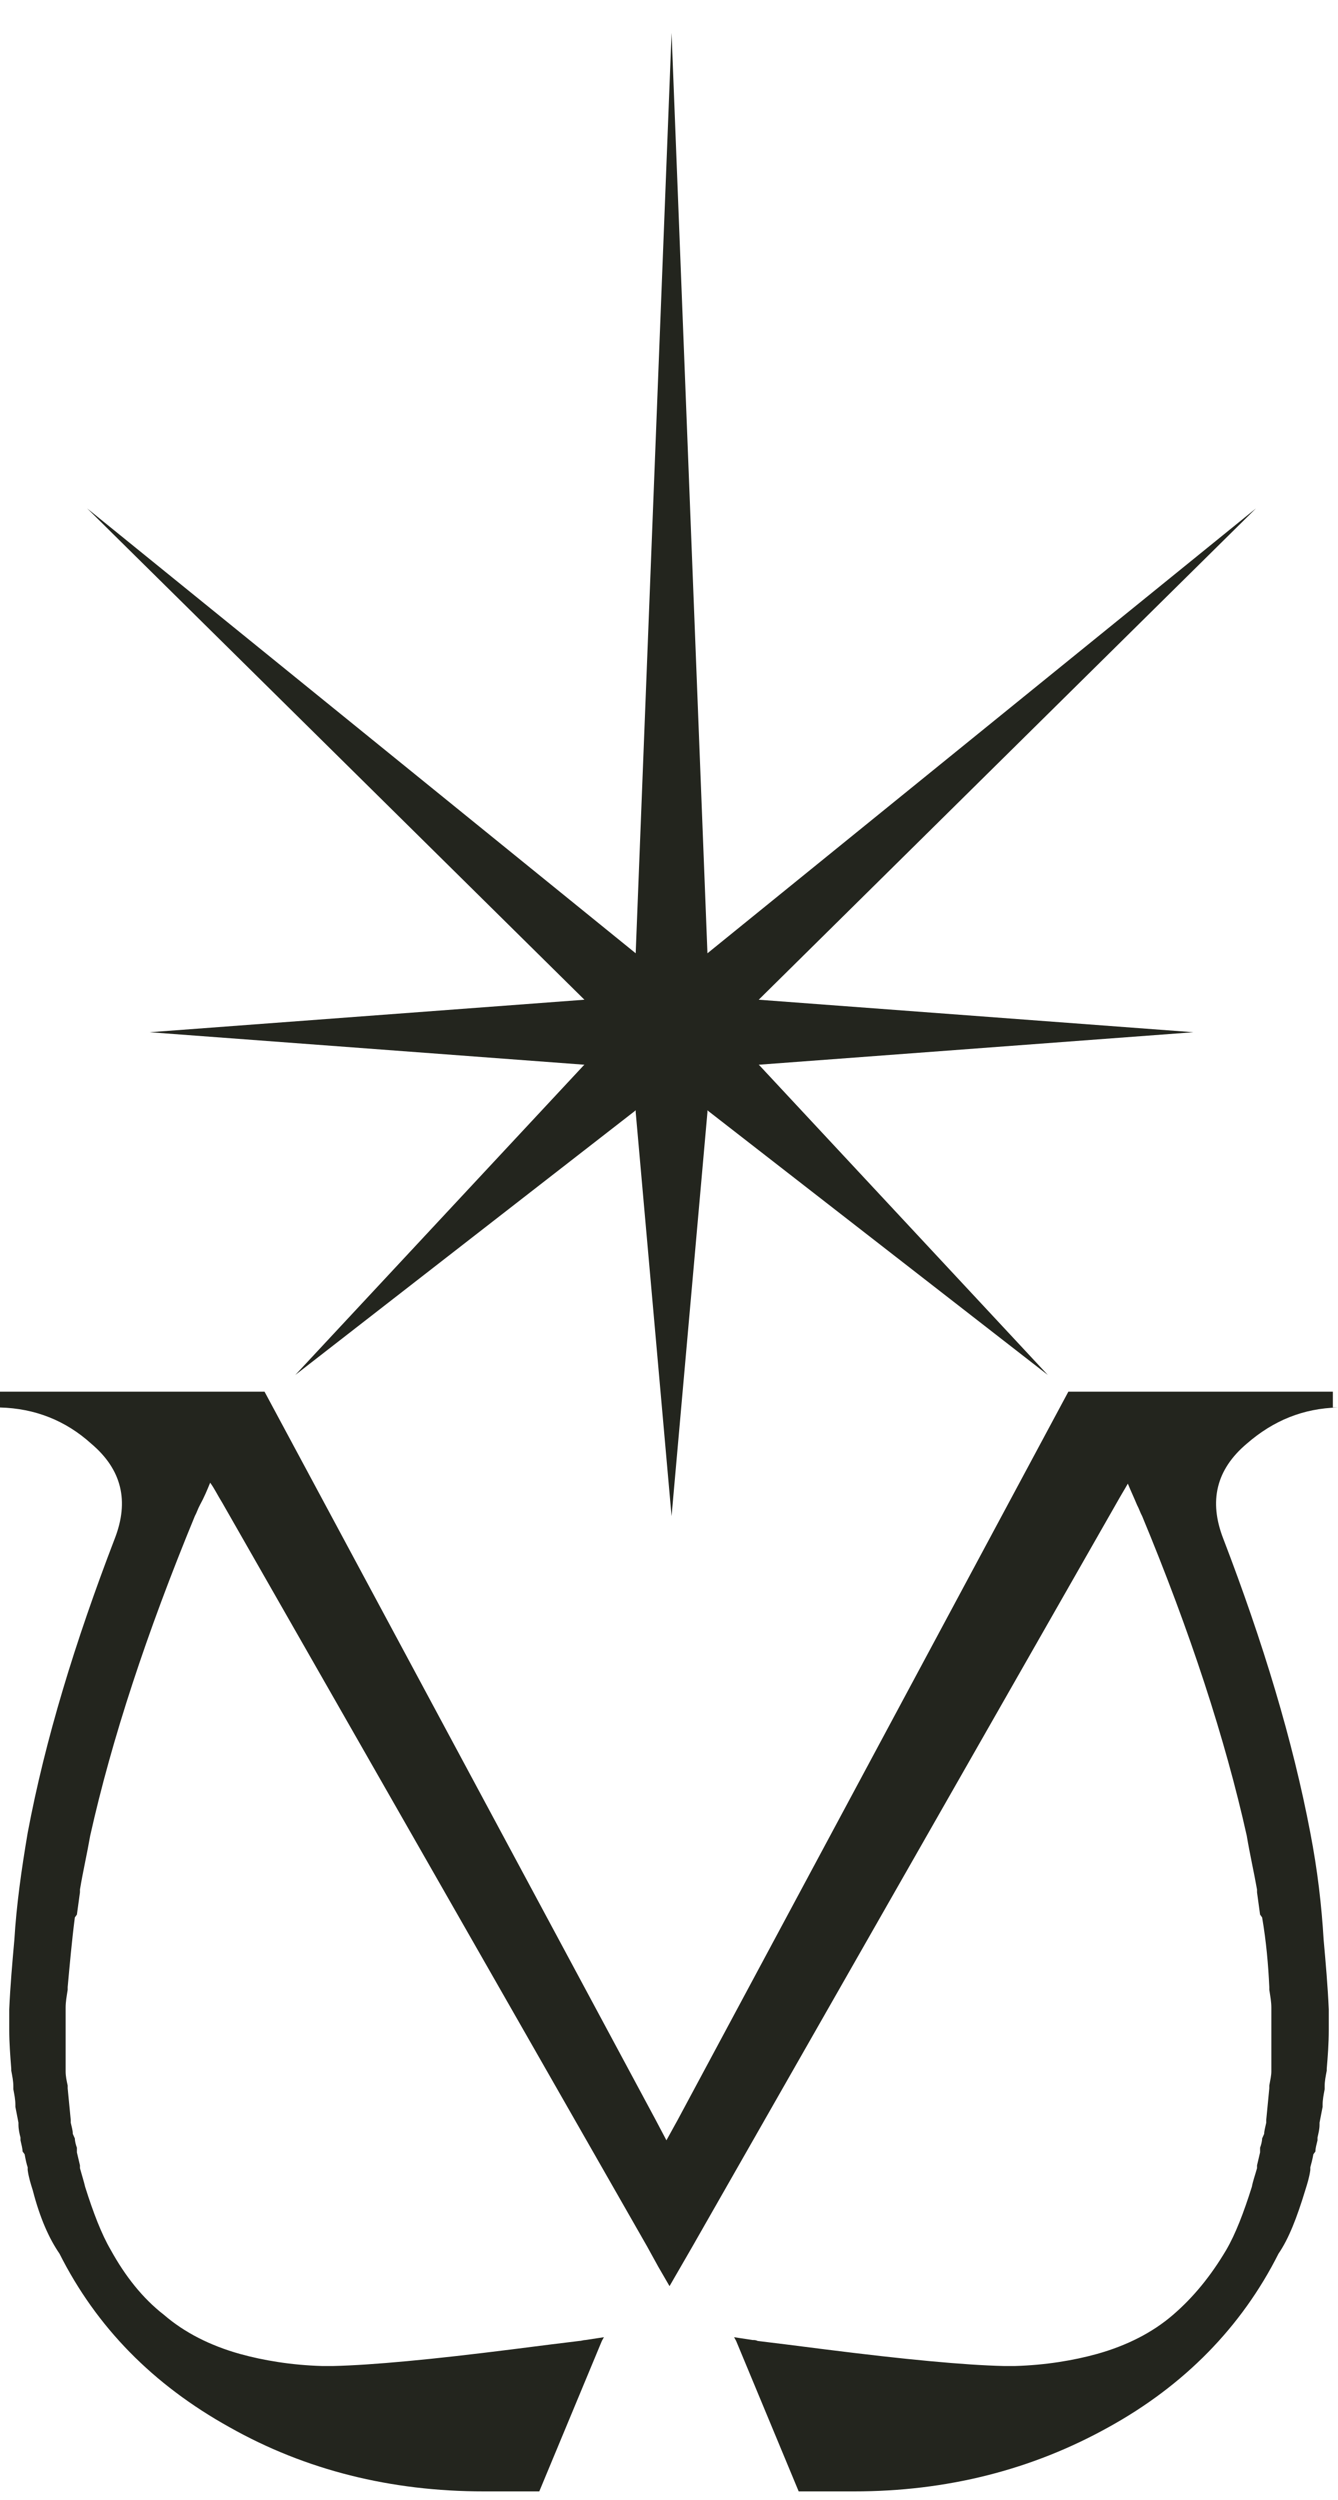 <svg width="38" height="71" viewBox="0 0 38 71" fill="none" xmlns="http://www.w3.org/2000/svg">
<path d="M18.054 27.073L19.073 0.932L20.092 27.073L35.67 14.438L21.548 28.392L33.894 29.315L21.548 30.238L21.577 30.265L29.759 39.049L20.121 31.557L20.092 31.531V31.584L19.073 43.058L18.054 31.584C18.054 31.557 18.054 31.557 18.054 31.531L18.024 31.557L8.386 39.049L16.569 30.265L16.598 30.238L4.251 29.315L16.598 28.392L2.475 14.438L18.054 27.073ZM38 39.972C37.01 39.998 36.166 40.341 35.408 41.001C34.535 41.739 34.331 42.636 34.739 43.691C35.874 46.646 36.719 49.442 37.214 52.053C37.418 53.108 37.534 54.111 37.592 55.087C37.651 55.746 37.709 56.406 37.738 57.065C37.738 57.276 37.738 57.461 37.738 57.645C37.738 58.041 37.709 58.41 37.68 58.753V58.806C37.651 58.964 37.621 59.096 37.621 59.254V59.334C37.592 59.492 37.563 59.624 37.563 59.782V59.835C37.534 59.993 37.505 60.125 37.476 60.283V60.336C37.476 60.468 37.447 60.573 37.418 60.705V60.784C37.389 60.916 37.359 60.995 37.359 61.101L37.301 61.18C37.272 61.338 37.243 61.444 37.214 61.549V61.628C37.185 61.84 37.126 62.024 37.068 62.209C36.835 62.974 36.602 63.58 36.311 64.002C35.263 66.086 33.632 67.748 31.477 68.935C29.294 70.149 26.877 70.755 24.256 70.755C24.052 70.755 23.848 70.755 23.615 70.755C23.528 70.755 23.441 70.755 23.324 70.755C23.208 70.755 23.091 70.755 22.946 70.755C22.858 70.755 22.771 70.755 22.683 70.755L20.907 66.482L20.849 66.376L21.373 66.456C21.431 66.456 21.46 66.456 21.519 66.482C21.956 66.535 22.596 66.614 23.412 66.719C25.712 67.01 27.401 67.168 28.507 67.194C28.624 67.194 28.711 67.194 28.828 67.194C29.701 67.168 30.487 67.036 31.157 66.851C32.002 66.614 32.73 66.245 33.312 65.743C33.894 65.242 34.389 64.636 34.826 63.897C35.088 63.449 35.321 62.842 35.554 62.103C35.583 61.945 35.641 61.787 35.7 61.576V61.496C35.729 61.365 35.758 61.259 35.787 61.127V60.995C35.816 60.916 35.845 60.811 35.845 60.732L35.903 60.6C35.903 60.521 35.933 60.415 35.962 60.283V60.204C35.991 59.914 36.02 59.597 36.049 59.307V59.228C36.078 59.07 36.107 58.938 36.107 58.832V58.7C36.107 58.542 36.107 58.41 36.107 58.252V58.199C36.107 57.83 36.107 57.461 36.107 57.091V57.012C36.107 56.854 36.078 56.696 36.049 56.511V56.432C36.02 55.799 35.962 55.139 35.845 54.454L35.787 54.374C35.758 54.163 35.729 53.952 35.7 53.741V53.662C35.612 53.161 35.496 52.66 35.408 52.132C34.797 49.389 33.807 46.355 32.438 43.058C32.38 42.953 32.351 42.847 32.293 42.742C32.205 42.531 32.118 42.346 32.031 42.135C31.943 42.293 31.827 42.478 31.71 42.689L19.655 63.818L19.335 64.372L19.015 64.926L18.694 64.372L18.374 63.791L6.319 42.689C6.173 42.452 6.086 42.267 5.969 42.108C5.882 42.32 5.795 42.531 5.678 42.742C5.62 42.847 5.591 42.953 5.533 43.058C4.164 46.382 3.174 49.389 2.562 52.132C2.475 52.633 2.359 53.135 2.271 53.662V53.741C2.242 53.952 2.213 54.163 2.184 54.374L2.126 54.454C2.038 55.139 1.98 55.799 1.922 56.432V56.511C1.893 56.696 1.864 56.854 1.864 57.012V57.091C1.864 57.487 1.864 57.856 1.864 58.199V58.252C1.864 58.41 1.864 58.542 1.864 58.7V58.832C1.864 58.964 1.893 59.096 1.922 59.228V59.307C1.951 59.597 1.98 59.914 2.009 60.204V60.283C2.038 60.415 2.067 60.494 2.067 60.6L2.126 60.732C2.126 60.811 2.155 60.916 2.184 60.995V61.127C2.213 61.259 2.242 61.365 2.271 61.496V61.576C2.329 61.787 2.388 61.971 2.417 62.103C2.65 62.842 2.883 63.449 3.145 63.897C3.552 64.636 4.048 65.269 4.659 65.743C5.241 66.245 5.969 66.614 6.814 66.851C7.484 67.036 8.27 67.168 9.143 67.194C9.26 67.194 9.347 67.194 9.464 67.194C10.57 67.168 12.259 67.01 14.559 66.719C15.375 66.614 16.015 66.535 16.452 66.482C16.51 66.482 16.569 66.456 16.627 66.456L17.151 66.376L17.093 66.482L15.316 70.755C15.229 70.755 15.142 70.755 15.025 70.755C14.909 70.755 14.763 70.755 14.647 70.755C14.559 70.755 14.472 70.755 14.385 70.755C14.152 70.755 13.948 70.755 13.744 70.755C11.094 70.755 8.677 70.149 6.523 68.935C4.339 67.722 2.737 66.086 1.689 64.002C1.398 63.58 1.136 63 0.932 62.209C0.874 62.024 0.815 61.84 0.786 61.628V61.549C0.757 61.47 0.728 61.338 0.699 61.18L0.641 61.101C0.641 61.022 0.611 60.916 0.582 60.784V60.705C0.553 60.6 0.524 60.468 0.524 60.336V60.283C0.495 60.125 0.466 59.993 0.437 59.835V59.782C0.437 59.624 0.408 59.492 0.379 59.334V59.254C0.379 59.096 0.349 58.964 0.32 58.806V58.753C0.291 58.384 0.262 58.015 0.262 57.645C0.262 57.461 0.262 57.276 0.262 57.065C0.291 56.406 0.349 55.746 0.408 55.087C0.466 54.111 0.611 53.082 0.786 52.053C1.281 49.415 2.126 46.646 3.261 43.691C3.669 42.636 3.465 41.739 2.592 41.001C1.864 40.341 0.99 39.998 0 39.972V39.523H0.641H1.281H6.872H7.513L18.607 60.178L18.927 60.784L19.247 60.204L30.342 39.523H30.982H36.573H37.214H37.854V39.972H38Z" fill="#23251E"></path>
</svg>
